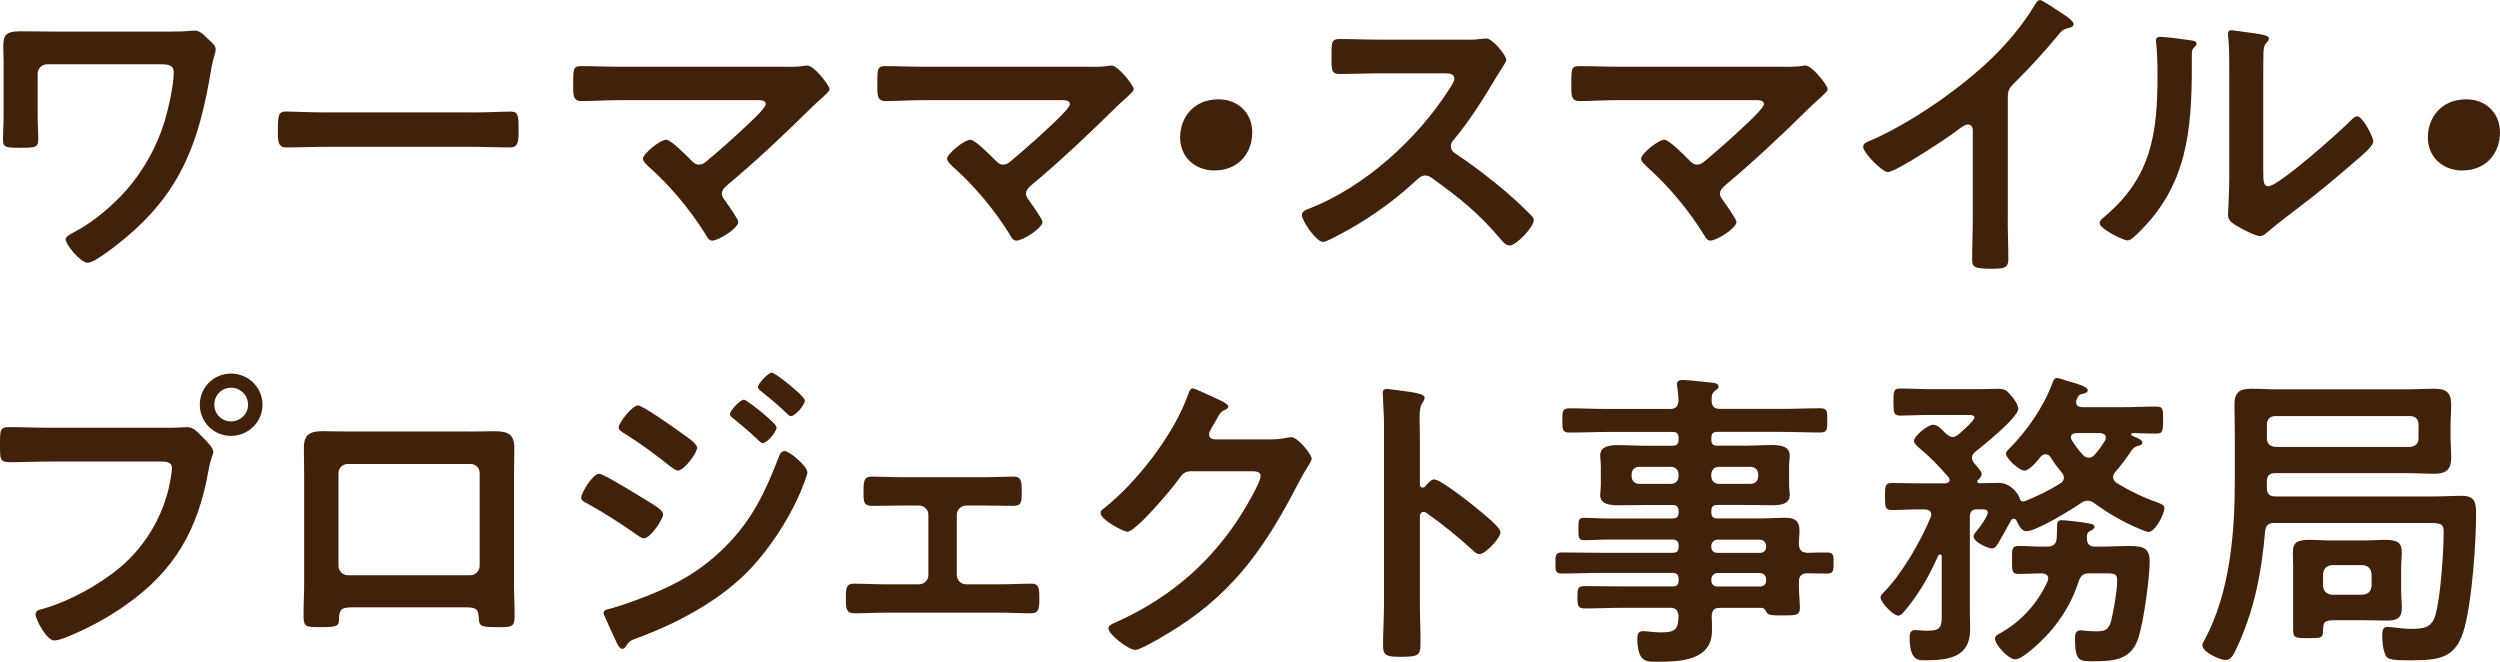 <?xml version="1.0" encoding="UTF-8"?><svg id="_レイヤー_2" xmlns="http://www.w3.org/2000/svg" viewBox="0 0 436.29 115.51"><defs><style>.cls-1{fill:#42210b;stroke-width:0px;}</style></defs><g id="_メイン"><path class="cls-1" d="M30,5.5c1.1,0,2.25,0,2.97-.11.33,0,.71-.06,1.04-.06.88,0,1.65.83,2.25,1.43.83.77,1.38,1.21,1.38,1.87s-.44,1.32-.83,3.74c-2.03,12.15-5.06,20.9-14.85,29.09-1.1.94-5.39,4.4-6.65,4.4s-3.85-3.19-3.85-4.07c0-.6,1.04-1.04,1.54-1.32,3.13-1.59,6.71-4.62,9.02-7.26,3.08-3.52,5.33-7.59,6.71-12.04.66-2.2,1.59-6.32,1.59-8.58,0-1.26-1.1-1.37-2.14-1.37H8.22c-.88,0-1.65.71-1.65,1.65v7.42c0,1.32.11,2.69.11,4.07s-.55,1.43-3.24,1.43c-2.42,0-2.92-.11-2.92-1.32,0-1.43.11-2.8.11-4.23v-9.62c0-.77-.06-1.48-.06-2.25,0-2.09.22-2.91,3.02-2.91,2.04,0,4.01.05,6,.05h20.4Z"/><path class="cls-1" d="M82.14,19.63c2.53,0,6.1-.16,6.82-.16,1.48,0,1.54.44,1.54,3.46,0,1.76-.06,2.8-1.49,2.8-2.31,0-4.62-.11-6.87-.11h-25.3c-2.25,0-4.56.11-6.87.11-1.43,0-1.48-1.04-1.48-2.75,0-3.08.11-3.52,1.54-3.52.71,0,4.51.16,6.82.16h25.3Z"/><path class="cls-1" d="M137.3,11.66c1.04,0,2.2,0,3.08-.17.17-.05.38-.05.55-.05,1.1,0,3.85,3.46,3.85,4.12,0,.33-.77,1.04-1.71,1.87-.49.44-.99.88-1.48,1.37-4.67,4.62-9.51,9.18-14.57,13.42-.5.44-1.04.88-1.04,1.59,0,.6.5,1.1.83,1.59.38.55,2.04,2.86,2.04,3.35,0,1.04-3.41,3.24-4.56,3.24-.55,0-.88-.55-1.1-.99-2.69-4.34-6.16-8.52-9.95-11.88-.33-.33-1.04-.94-1.04-1.43,0-.82,2.97-3.3,4.07-3.3.83,0,3.57,2.8,4.29,3.52.44.44.77.82,1.43.82.55,0,.94-.27,1.32-.6,2.36-1.98,4.67-4.01,6.87-6.1.6-.55,3.46-3.19,3.46-3.85,0-.77-.99-.71-2.04-.71h-23.1c-2.42,0-5.17.17-7.04.17-1.48,0-1.43-1.1-1.43-2.64,0-2.86-.05-3.46,1.32-3.46,2.42,0,4.78.11,7.15.11h28.82Z"/><path class="cls-1" d="M190.38,11.66c1.04,0,2.2,0,3.08-.17.17-.05.38-.05.55-.05,1.1,0,3.85,3.46,3.85,4.12,0,.33-.77,1.04-1.71,1.87-.49.44-.99.88-1.48,1.37-4.67,4.62-9.51,9.18-14.57,13.42-.5.44-1.04.88-1.04,1.59,0,.6.5,1.1.83,1.59.38.55,2.04,2.86,2.04,3.35,0,1.04-3.41,3.24-4.56,3.24-.55,0-.88-.55-1.1-.99-2.69-4.34-6.16-8.52-9.95-11.88-.33-.33-1.04-.94-1.04-1.43,0-.82,2.97-3.3,4.07-3.3.83,0,3.57,2.8,4.29,3.52.44.44.77.82,1.43.82.55,0,.94-.27,1.32-.6,2.36-1.98,4.67-4.01,6.87-6.1.6-.55,3.46-3.19,3.46-3.85,0-.77-.99-.71-2.04-.71h-23.1c-2.42,0-5.17.17-7.04.17-1.48,0-1.43-1.1-1.43-2.64,0-2.86-.05-3.46,1.32-3.46,2.42,0,4.78.11,7.15.11h28.82Z"/><path class="cls-1" d="M218.54,23.1c0,3.63-2.42,6.65-6.6,6.65-3.41,0-5.99-2.36-5.99-5.77s2.31-6.65,6.71-6.65c3.3,0,5.88,2.31,5.88,5.77Z"/><path class="cls-1" d="M255.78,6.93c.88,0,1.81,0,2.37-.11.33,0,.88-.11,1.21-.11,1.16,0,3.52,3.02,3.52,3.74,0,.28-.6,1.16-1.21,2.14-.33.5-.66,1.04-.88,1.43-2.2,3.68-4.4,7.15-7.15,10.45-.28.33-.44.6-.44,1.04,0,.66.33.99.83,1.32,3.02,1.98,6.54,4.67,9.29,7.09,1.32,1.15,2.69,2.42,3.96,3.74.22.22.39.44.39.77,0,1.16-3.03,4.4-4.18,4.4-.61,0-.99-.38-1.38-.82-3.96-4.73-7.26-7.37-12.15-10.89-.44-.33-.77-.49-1.26-.49-.71,0-1.21.55-1.65.93-4.07,3.79-8.8,7.09-13.75,9.62-.49.27-1.92,1.04-2.42,1.04-1.16,0-3.68-3.68-3.68-4.67,0-.66.66-.93,1.15-1.1,9.73-3.74,18.97-12.15,24.53-20.84.27-.44.93-1.37.93-1.87,0-.83-.77-.94-1.59-.94h-11.38c-2.36,0-4.73.11-7.09.11-1.49,0-1.38-.82-1.38-3.35,0-1.92-.05-2.75,1.32-2.75,2.37,0,4.73.11,7.15.11h14.96Z"/><path class="cls-1" d="M311.49,11.66c1.04,0,2.2,0,3.08-.17.17-.05.38-.05.55-.05,1.1,0,3.85,3.46,3.85,4.12,0,.33-.77,1.04-1.7,1.87-.5.44-.99.88-1.49,1.37-4.67,4.62-9.51,9.18-14.57,13.42-.5.44-1.04.88-1.04,1.59,0,.6.5,1.1.83,1.59.38.55,2.04,2.86,2.04,3.35,0,1.04-3.41,3.24-4.56,3.24-.55,0-.88-.55-1.1-.99-2.69-4.34-6.16-8.52-9.95-11.88-.33-.33-1.04-.94-1.04-1.43,0-.82,2.97-3.3,4.07-3.3.83,0,3.57,2.8,4.29,3.52.44.44.77.82,1.43.82.55,0,.93-.27,1.32-.6,2.36-1.98,4.67-4.01,6.87-6.1.61-.55,3.46-3.19,3.46-3.85,0-.77-.99-.71-2.04-.71h-23.1c-2.42,0-5.17.17-7.04.17-1.49,0-1.43-1.1-1.43-2.64,0-2.86-.06-3.46,1.32-3.46,2.42,0,4.79.11,7.15.11h28.82Z"/><path class="cls-1" d="M350.38,38.05c0,2.42.11,4.84.11,7.2,0,1.48-.71,1.65-2.75,1.65-3.02,0-3.57-.16-3.57-1.59,0-2.36.11-4.73.11-7.09v-14.96c0-.33.17-1.54-.88-1.54-.55,0-1.71.94-2.14,1.27-1.65,1.21-10.39,7.04-11.82,7.04-.93,0-4.29-3.35-4.29-4.4,0-.55.5-.77.88-.94,7.2-3.02,16.06-9.18,21.61-14.57,2.86-2.8,5.44-5.88,7.48-9.29.17-.27.5-.82.88-.82s2.09,1.15,3.74,2.25c.6.39,2.14,1.32,2.14,1.98,0,.33-.27.44-.55.55-1.21.33-1.38.38-2.14,1.32-2.64,3.19-4.62,5.33-7.53,8.25-.83.83-1.26,1.21-1.26,2.48v21.23Z"/><path class="cls-1" d="M381.95,6.98c.66.11,1.38.11,1.38.66,0,.28-.33.55-.55.77-.33.33-.27,1.27-.27,1.76v1.21c0,11.38-.77,21.06-9.51,29.42-.44.39-1.1,1.15-1.7,1.15-.83,0-4.89-2.03-4.89-3.02,0-.38.44-.77.71-.99,8.36-6.93,9.4-14.63,9.4-24.86,0-1.65-.05-3.85-.22-5.44,0-.17-.05-.44-.05-.6,0-.5.33-.61.71-.61,1.04,0,3.85.39,5,.55ZM394.98,29.97c0,1.71.05,2.53.88,2.53,1.82,0,12.65-9.68,14.41-11.49.28-.27.66-.71,1.1-.71.93,0,2.8,3.52,2.8,4.4,0,.83-2.15,2.58-2.86,3.19-3.3,2.86-6.6,5.66-10.06,8.25-1.48,1.15-3.85,2.91-5.17,4.07-.5.39-1.04.99-1.71.99-.71,0-3.08-1.21-3.79-1.65-.77-.44-1.76-.99-1.76-1.98,0-.38.22-3.96.22-6.6V11.71c0-1.87,0-3.74-.22-5.61v-.27c0-.38.22-.55.55-.55s1.7.22,2.14.27c2.86.39,4.45.55,4.45,1.16,0,.38-.22.5-.44.77-.39.39-.44.88-.5,1.43-.05,1.26-.05,4.01-.05,5.39v15.67Z"/><path class="cls-1" d="M436.29,23.1c0,3.63-2.42,6.65-6.6,6.65-3.41,0-5.99-2.36-5.99-5.77s2.31-6.65,6.71-6.65c3.3,0,5.88,2.31,5.88,5.77Z"/><path class="cls-1" d="M29.97,74.65c.93,0,2.25-.11,2.75-.11,1.1,0,1.92,1.04,2.64,1.76.5.49,1.87,1.81,1.87,2.53,0,.5-.44,1.04-.83,3.19-1.81,10.34-5.88,17.6-14.57,23.65-3.19,2.25-6.93,4.23-10.56,5.66-.5.17-1.27.44-1.82.44-1.32,0-3.24-3.68-3.24-4.56,0-.6.5-.77.99-.88,4.67-1.27,9.9-4.12,13.69-7.26,4.78-3.96,8.08-9.84,8.96-16,.05-.38.17-1.04.17-1.37,0-1.04-.93-1.15-1.92-1.15H8.52c-2.31,0-4.56.11-6.87.11C0,80.64,0,80.15,0,77.67s-.05-3.13,1.54-3.13c2.37,0,4.73.11,7.09.11h21.34ZM45.81,70.63c0,3.02-2.47,5.44-5.5,5.44s-5.44-2.42-5.44-5.44,2.42-5.44,5.44-5.44,5.5,2.42,5.5,5.44ZM37.4,70.63c0,1.65,1.32,2.91,2.92,2.91s2.97-1.26,2.97-2.91-1.32-2.97-2.97-2.97-2.92,1.32-2.92,2.97Z"/><path class="cls-1" d="M81.95,75.31c1.43,0,2.86-.05,4.29-.05,2.25,0,3.52.38,3.52,2.91,0,1.65-.06,3.3-.06,4.89v18.64c0,1.92.11,3.9.11,5.83s-.5,1.92-3.08,1.92c-3.19,0-3.08-.27-3.19-1.81-.11-1.59-.71-1.65-2.64-1.65h-19.03c-1.87,0-2.58.06-2.69,1.65-.05,1.54.11,1.81-3.19,1.81-2.58,0-3.02,0-3.02-1.98s.11-3.85.11-5.77v-18.64c0-1.65-.05-3.3-.05-4.95,0-2.31,1.1-2.86,3.3-2.86,1.48,0,3.02.05,4.51.05h21.12ZM60.72,80.97c-.94,0-1.65.72-1.65,1.6v16.17c0,.88.71,1.65,1.65,1.65h21.34c.88,0,1.65-.71,1.65-1.65v-16.17c0-.94-.71-1.6-1.65-1.6h-21.34Z"/><path class="cls-1" d="M104.56,82.68c.77,0,6.6,3.63,7.7,4.29,1.82,1.15,3.46,1.98,3.46,2.8s-2.2,4.18-3.35,4.18c-.38,0-.88-.38-1.21-.6-2.8-1.98-5.88-3.96-8.91-5.61-.38-.17-.82-.44-.82-.88,0-.88,2.03-4.18,3.13-4.18ZM140.91,82.4c0,.55-.93,2.8-1.21,3.46-2.09,4.95-5.77,10.5-9.62,14.3-5.11,5-12.1,8.69-18.81,11.16-.71.27-1.38.44-1.82,1.15-.22.27-.44.77-.82.77-.55,0-.99-.99-1.16-1.43-.71-1.48-1.38-2.97-2.03-4.45-.06-.11-.11-.33-.11-.44,0-.44.71-.6,1.04-.66,1.71-.44,4.84-1.59,6.54-2.25,5.39-2.14,9.57-4.51,13.69-8.63,4.62-4.62,6.93-9.46,9.24-15.45.17-.5.39-1.21,1.1-1.21.88,0,3.96,2.69,3.96,3.68ZM118.25,75.09c1.21.88,3.41,2.25,3.41,3.02,0,.99-2.31,4.01-3.35,4.01-.38,0-.99-.5-1.32-.71-2.58-2.09-5.22-4.01-8.03-5.77-.39-.27-.99-.55-.99-1.04,0-.88,2.42-3.85,3.35-3.85.83,0,5.94,3.63,6.93,4.34ZM129.8,69.75c.44,0,2.86,1.98,3.52,2.53.77.66,2.2,1.87,2.2,2.31,0,.83-1.71,2.75-2.42,2.75-.33,0-.88-.66-1.32-1.04-1.26-1.21-2.58-2.25-3.9-3.35-.22-.17-.5-.39-.5-.66,0-.66,1.82-2.53,2.42-2.53ZM134.69,65.03c.6,0,5.77,4.12,5.77,4.84,0,.83-1.71,2.75-2.42,2.75-.28,0-.55-.28-.71-.44-1.38-1.37-2.92-2.64-4.46-3.85-.22-.22-.6-.44-.6-.77,0-.6,1.81-2.53,2.42-2.53Z"/><path class="cls-1" d="M171.6,83.28c1.87,0,3.85-.11,5.22-.11,1.49,0,1.49.88,1.49,2.91,0,1.54-.06,2.2-1.49,2.2-1.76,0-3.52-.06-5.22-.06h-2.97c-.88,0-1.65.71-1.65,1.59v10.56c0,.88.71,1.6,1.65,1.6h5.88c1.81,0,3.68-.11,5.55-.11,1.37,0,1.32,1.04,1.32,2.75,0,1.43-.05,2.42-1.43,2.42-1.81,0-3.63-.11-5.44-.11h-20.02c-1.81,0-3.63.11-5.44.11-1.43,0-1.43-1.04-1.43-2.42,0-1.71-.05-2.75,1.32-2.75,1.81,0,3.74.11,5.55.11h5.88c.93,0,1.65-.72,1.65-1.6v-10.56c0-.88-.77-1.59-1.65-1.59h-2.97c-1.71,0-3.46.06-5.22.06-1.43,0-1.48-.71-1.48-2.2,0-2.09,0-2.91,1.48-2.91s3.19.11,5.22.11h14.19Z"/><path class="cls-1" d="M221.7,76.68c.99,0,1.81-.06,3.08-.33.17,0,.38-.05.61-.05,1.1,0,3.52,3.02,3.52,3.74,0,.27-.22.66-.66,1.38-.44.66-.99,1.59-1.71,2.97-5.39,10.45-10.78,18.48-20.9,25.02-1.21.77-6.38,4.01-7.53,4.01s-4.67-2.69-4.67-3.74c0-.55.66-.82,1.1-.99,8.85-3.96,15.78-9.57,21.23-17.6.93-1.38,4.23-6.71,4.23-8.08,0-.71-.88-.77-1.65-.77h-10.45c-1.26,0-1.59.55-2.31,1.54-1.04,1.49-7.37,9.02-8.85,9.02-.66,0-4.67-2.09-4.67-3.24,0-.38.22-.6.5-.77,5.77-4.56,12.15-12.76,14.68-19.69.22-.55.39-1.32.88-1.32.28,0,1.76.66,2.92,1.21.5.28,3.3,1.32,3.3,1.92,0,.28-.28.5-.5.6-.77.27-.93.55-1.87,2.25-.22.44-.99,1.54-.99,1.98,0,.6.38.88.93.94h9.79Z"/><path class="cls-1" d="M250.31,83.67c1.1,0,6.6,4.34,7.7,5.28.77.66,3.85,3.02,3.85,3.96s-2.58,3.79-3.68,3.79c-.44,0-.88-.39-1.21-.72-2.97-2.64-4.73-4.12-7.97-6.43-.17-.11-.33-.22-.55-.22-.5,0-.66.44-.66.88v15.01c0,2.2.11,4.34.11,6.54,0,2.53-.05,2.86-3.41,2.86-2.2,0-3.13-.06-3.13-1.87,0-2.47.17-4.95.17-7.42v-31.35c0-1.43-.11-2.91-.17-4.29,0-.27-.05-.77-.05-.99,0-.55.16-.82.71-.82.33,0,1.48.17,1.87.22,2.47.33,4.73.55,4.73,1.32,0,.22-.17.55-.27.71-.5.6-.61,1.43-.61,2.91,0,.83.05,1.87.05,3.25v8.25c0,.44.28.55.44.55.22,0,.33-.06.5-.22.38-.44.99-1.21,1.59-1.21Z"/><path class="cls-1" d="M315.37,96.48c1.21-.06,2.36-.06,3.52-.06s1.1.66,1.1,1.81c0,1.26,0,1.87-1.1,1.87-1.16,0-2.31-.05-3.46-.05-1.04,0-1.49.49-1.49,1.48v.71c0,1.43.17,2.86.17,3.9,0,1.32-.88,1.26-3.19,1.26-1.65,0-2.42,0-2.69-.66-.22-.38-.38-.66-.88-.66h-7.15c-1.04,0-1.43.38-1.48,1.43.05.55.05,1.98.05,2.53,0,5.33-5.66,5.44-9.68,5.44-1.54,0-3.35.27-3.35-4.07,0-.77.22-1.27,1.04-1.27.71,0,1.76.22,3.08.22,2.75,0,2.97-.71,3.08-2.86-.11-1.04-.5-1.43-1.54-1.43h-8.08c-2.2,0-4.45.11-6.71.11-1.26,0-1.32-.44-1.32-1.98s.05-1.92,1.32-1.92c2.25,0,4.51.06,6.71.06h8.58c.71,0,1.04-.28,1.04-.99v-.33c0-.72-.33-1.04-1.04-1.04h-12.37c-2.31,0-4.67.11-7.04.11-1.1,0-1.04-.71-1.04-1.87s-.05-1.81,1.1-1.81c2.31,0,4.67.06,6.98.06h12.37c.71,0,1.04-.27,1.04-.99v-.28c0-.71-.33-1.04-1.04-1.04h-11.33c-1.38,0-2.75.11-4.12.11-.99,0-.99-.5-.99-1.98s0-1.92.93-1.92c1.38,0,2.8.11,4.18.11h11.33c.71,0,1.04-.33,1.04-1.04v-.27c0-.71-.33-1.04-1.04-1.04h-4.56c-1.65,0-3.3.05-4.95.05-1.26,0-3.13-.11-3.13-1.76,0-.55.11-1.04.11-1.98v-2.97c0-.93-.11-1.43-.11-1.98,0-1.71,1.87-1.81,3.13-1.81,1.65,0,3.3.11,4.95.11h4.56c.71,0,1.04-.33,1.04-1.04v-.33c0-.77-.33-1.04-1.04-1.04h-11.22c-2.25,0-4.51.11-6.82.11-1.21,0-1.21-.6-1.21-2.14s0-2.09,1.21-2.09c2.25,0,4.56.11,6.82.11h10.72c1.04,0,1.43-.38,1.54-1.48-.05-.77-.11-1.54-.22-2.31,0-.17-.06-.38-.06-.5,0-.66.44-.77.99-.77.71,0,3.9.33,4.78.44.55.06,1.49.06,1.49.71,0,.33-.28.49-.66.77-.55.44-.55.93-.55,1.59,0,1.1.44,1.54,1.48,1.54h10.67c2.31,0,4.56-.11,6.82-.11,1.26,0,1.21.6,1.21,2.09s.05,2.14-1.21,2.14c-2.25,0-4.56-.11-6.82-.11h-11.16c-.71,0-1.04.27-1.04,1.04v.33c0,.71.28,1.04,1.04,1.04h4.56c1.65,0,3.3-.11,4.95-.11,1.27,0,3.13.11,3.13,1.81,0,.55-.11,1.04-.11,1.98v2.97c0,.93.11,1.43.11,1.98,0,1.65-1.81,1.76-3.08,1.76-1.65,0-3.3-.05-5-.05h-4.56c-.71,0-1.04.27-1.04,1.04v.27c0,.71.28,1.04,1.04,1.04h7.42c1.48,0,2.97-.11,4.45-.11,1.59,0,2.47.49,2.47,2.2,0,.83-.11,1.65-.11,2.42.06.99.5,1.43,1.43,1.48ZM286.06,81.47c-.77,0-1.32.55-1.32,1.32v.33c0,.77.55,1.32,1.32,1.32h5.55c.77,0,1.32-.55,1.32-1.32v-.33c0-.77-.55-1.32-1.32-1.32h-5.55ZM298.65,83.12c0,.77.55,1.32,1.32,1.32h5.55c.77,0,1.32-.55,1.32-1.32v-.33c0-.77-.55-1.32-1.32-1.32h-5.55c-.77,0-1.32.55-1.32,1.32v.33ZM298.65,95.44c0,.66.44,1.04,1.04,1.04h7.48c.6,0,1.04-.39,1.04-1.04v-.22c-.05-.6-.44-.99-1.04-1.04h-7.48c-.6.06-.99.44-1.04,1.04v.22ZM299.7,100c-.6.06-.99.44-1.04,1.04v.27c0,.66.44,1.04,1.04,1.04h7.48c.6,0,1.04-.38,1.04-1.04v-.27c-.05-.6-.44-.99-1.04-1.04h-7.48Z"/><path class="cls-1" d="M348.92,94.5c-.38.55-.71,1.21-1.26,1.21-.83,0-3.24-1.15-3.24-2.09,0-.38.38-.77.66-1.1.44-.55,1.82-2.42,1.82-3.08,0-.6-.77-.55-1.16-.55h-.71c-.88,0-1.26.39-1.26,1.32v16.39c0,1.1.05,2.2.05,3.3,0,4.84-3.85,5.33-7.81,5.33-1.1,0-2.75.22-2.75-4.01,0-.71.17-1.26.99-1.26.6,0,1.38.11,2.14.11,2.58,0,2.47-.88,2.47-3.3v-9.62c0-.22-.05-.38-.28-.38-.17,0-.22.05-.33.22-1.59,3.46-2.97,6.05-5.44,9.13-.28.33-.99,1.32-1.49,1.32-.93,0-3.13-2.31-3.13-3.19,0-.39.33-.66.55-.88,3.13-3.13,6.49-8.96,8.19-13.09.05-.17.11-.27.11-.44,0-.71-.5-.88-1.04-.94h-1.38c-1.54,0-3.02.11-4.51.11-1.1,0-1.15-.55-1.15-2.36s.05-2.36,1.15-2.36c1.49,0,2.97.06,4.51.06h4.84c.39,0,.77-.17.77-.6,0-.22-.11-.33-.22-.5-1.54-1.81-3.24-3.57-5.06-5.06-.28-.27-.94-.77-.94-1.27,0-.77,2.37-2.8,3.36-2.8.6,0,1.26.55,1.87,1.21.33.33,1.04.94,1.49.94s.71-.22,1.04-.44c.5-.44,2.8-2.42,2.8-2.97,0-.5-.82-.44-1.15-.44h-6.93c-1.7,0-3.68.11-4.84.11s-1.21-.49-1.21-2.36,0-2.37,1.21-2.37c1.59,0,3.24.11,4.84.11h9.24c.99,0,1.98-.06,2.97-.06,1.04,0,1.48.22,2.14,1.04.55.6,1.38,1.65,1.38,2.47,0,1.48-6.16,6.43-7.48,7.48-.33.28-.6.55-.6,1.04,0,.38.17.6.38.94.33.38,1.32,1.43,1.32,1.87s-.33.77-.61,1.04c-.11.05-.17.17-.17.27,0,.27.22.33.44.33.5,0,3.02-.06,3.35-.06,1.98,0,3.3,1.81,3.57,2.53.05.27.22.71.61.71h.22c2.2-.88,4.29-1.87,6.27-3.13.39-.22.66-.55.66-.99,0-.38-.11-.6-.38-.93-.66-.83-1.38-1.71-1.92-2.64-.22-.28-.44-.55-.88-.55-.38,0-.6.17-.83.39-.71.88-2.03,2.47-2.86,2.47-.93,0-3.24-2.14-3.24-2.97,0-.33.27-.55.49-.77,3.13-3.13,6.1-7.37,7.64-11.6.11-.33.33-.83.77-.83.38,0,1.49.44,1.92.55,1.38.38,3.46.94,3.46,1.59,0,.44-.66.6-1.04.66-.5.11-.66.38-.88.93-.11.22-.11.33-.11.55,0,.6.5.77.99.82h7.15c1.98,0,3.9-.11,5.83-.11,1.21,0,1.21.44,1.21,2.36s-.06,2.36-1.21,2.36-2.92-.05-4.12-.11c-.17.05-.22.11-.22.27,0,.11.05.17.17.22.77.33,1.76.66,1.76,1.21,0,.38-.44.49-.77.55q-.77.22-1.21.94c-.88,1.32-1.71,2.42-2.75,3.63-.22.27-.38.55-.38.88,0,.44.28.77.6.99,1.98,1.26,4.67,2.58,6.93,3.35.71.28,1.43.5,1.43,1.04,0,1.04-1.59,4.18-2.75,4.18-.38,0-1.15-.33-1.54-.5-2.91-1.21-5.44-2.69-8.03-4.56-.33-.22-.66-.38-1.04-.38-.5,0-.77.11-1.16.38-1.54,1.1-7.86,4.95-9.57,4.95-.88,0-1.38-1.15-1.71-1.81-.11-.22-.22-.38-.49-.38-.22,0-.39.11-.5.33-.11.27-1.82,3.24-2.04,3.63ZM364.7,100.06c-1.1,0-1.49.27-1.92,1.32-1.26,4.07-3.68,7.81-6.76,10.67-.88.82-3.19,3.02-4.34,3.02s-3.52-2.53-3.52-3.63c0-.5.5-.71.99-.99,3.58-1.98,6.54-5.28,8.19-9.02.05-.17.11-.33.11-.49,0-.66-.55-.83-1.1-.88-.5,0-3.57.11-4.07.11-1.21,0-1.15-.6-1.15-2.42,0-2.03-.06-2.47,1.26-2.47,1.65,0,3.3.17,4.89.11.99,0,1.54-.38,1.65-1.43,0-.5.05-.93.05-1.26,0-1.54,0-1.92.83-1.92.77,0,3.79.38,4.62.55.44.06,1.1.17,1.1.6,0,.39-.55.6-.83.77-.38.22-.44.38-.5.82v.39c0,.99.38,1.48,1.38,1.48h.77c2.14,0,3.85-.11,5.17-.11,2.58,0,3.63.39,3.63,2.69,0,2.97-1.04,10.39-1.92,13.2-1.21,4.01-4.23,4.23-7.92,4.23-2.25,0-3.19.11-3.19-3.79,0-.77,0-1.6.93-1.6.22,0,.55,0,.83.06.61.06,1.21.11,1.87.11,1.59,0,2.25-.22,2.69-1.87.44-1.87,1.04-5.17,1.04-7.04,0-1.32-.71-1.21-2.75-1.21h-2.03ZM367.51,76.35c0-.55-.5-.71-.99-.77h-4.18c-.49.05-.93.16-.93.77,0,.17.05.33.17.5.6.93,1.16,1.76,1.92,2.53.28.33.6.5,1.04.5.38,0,.71-.17.99-.5.71-.77,1.26-1.59,1.81-2.47.11-.22.17-.33.17-.55Z"/><path class="cls-1" d="M396.94,91.26c-1.1,0-1.54.44-1.65,1.54-.61,7.2-1.92,13.86-5,20.4-.5,1.04-.93,1.98-1.87,1.98-1.04,0-4.07-1.38-4.07-2.58,0-.33.28-.77.44-1.04,4.34-8.14,5.22-18.42,5.22-27.5v-8.25c0-1.71-.06-3.46-.06-5.17,0-2.2.88-2.8,2.97-2.8,1.59,0,3.19.11,4.78.11h22.27c1.59,0,3.19-.11,4.78-.11,2.04,0,3.02.55,3.02,2.75,0,1.21-.11,2.42-.11,3.63v2.03c0,1.21.11,2.42.11,3.63,0,2.2-.99,2.8-3.02,2.8-1.59,0-3.19-.11-4.78-.11h-22.88c-1.04,0-1.49.44-1.49,1.54v.99c0,1.04.44,1.54,1.49,1.54h27.55c1.65,0,3.3-.11,4.95-.11,2.31,0,2.53,1.15,2.53,3.13,0,5.17-.71,14.85-1.98,19.74-1.43,5.66-4.56,5.83-9.73,5.83-3.52,0-3.9-.22-4.23-1.21-.33-.93-.44-2.03-.44-3.02,0-1.04.11-1.59.93-1.59.88,0,2.37.33,4.12.33,1.98,0,3.52-.11,4.18-2.25.94-2.91,1.49-11.33,1.49-14.57,0-1.76-.55-1.65-3.9-1.65h-25.63ZM420.58,78c.94-.11,1.49-.55,1.49-1.54v-2.37c0-.93-.55-1.48-1.49-1.48h-23.48c-.93,0-1.49.55-1.49,1.48v2.37c0,.99.55,1.43,1.49,1.54h23.48ZM419.05,103.41c0,.88.11,1.81.11,2.69,0,1.76-.88,2.2-2.53,2.2-1.38,0-2.75-.06-4.18-.06h-4.95c-1.98,0-2.04.33-2.09,1.81,0,1.32-.33,1.32-2.64,1.32-2.03,0-2.58,0-2.58-1.38v-10.83c0-.94-.05-1.81-.05-2.75,0-1.87.88-2.2,3.08-2.2.93,0,2.14.11,3.57.11h5.66c1.43,0,2.64-.11,3.57-.11,2.2,0,3.13.33,3.13,2.2,0,.94-.11,1.81-.11,2.75v4.23ZM405.41,102.25c.11.99.61,1.43,1.54,1.54h5.39c.94-.11,1.43-.55,1.54-1.54v-2.09c-.11-.94-.6-1.43-1.54-1.54h-5.39c-.93.11-1.43.6-1.54,1.54v2.09Z"/></g></svg>